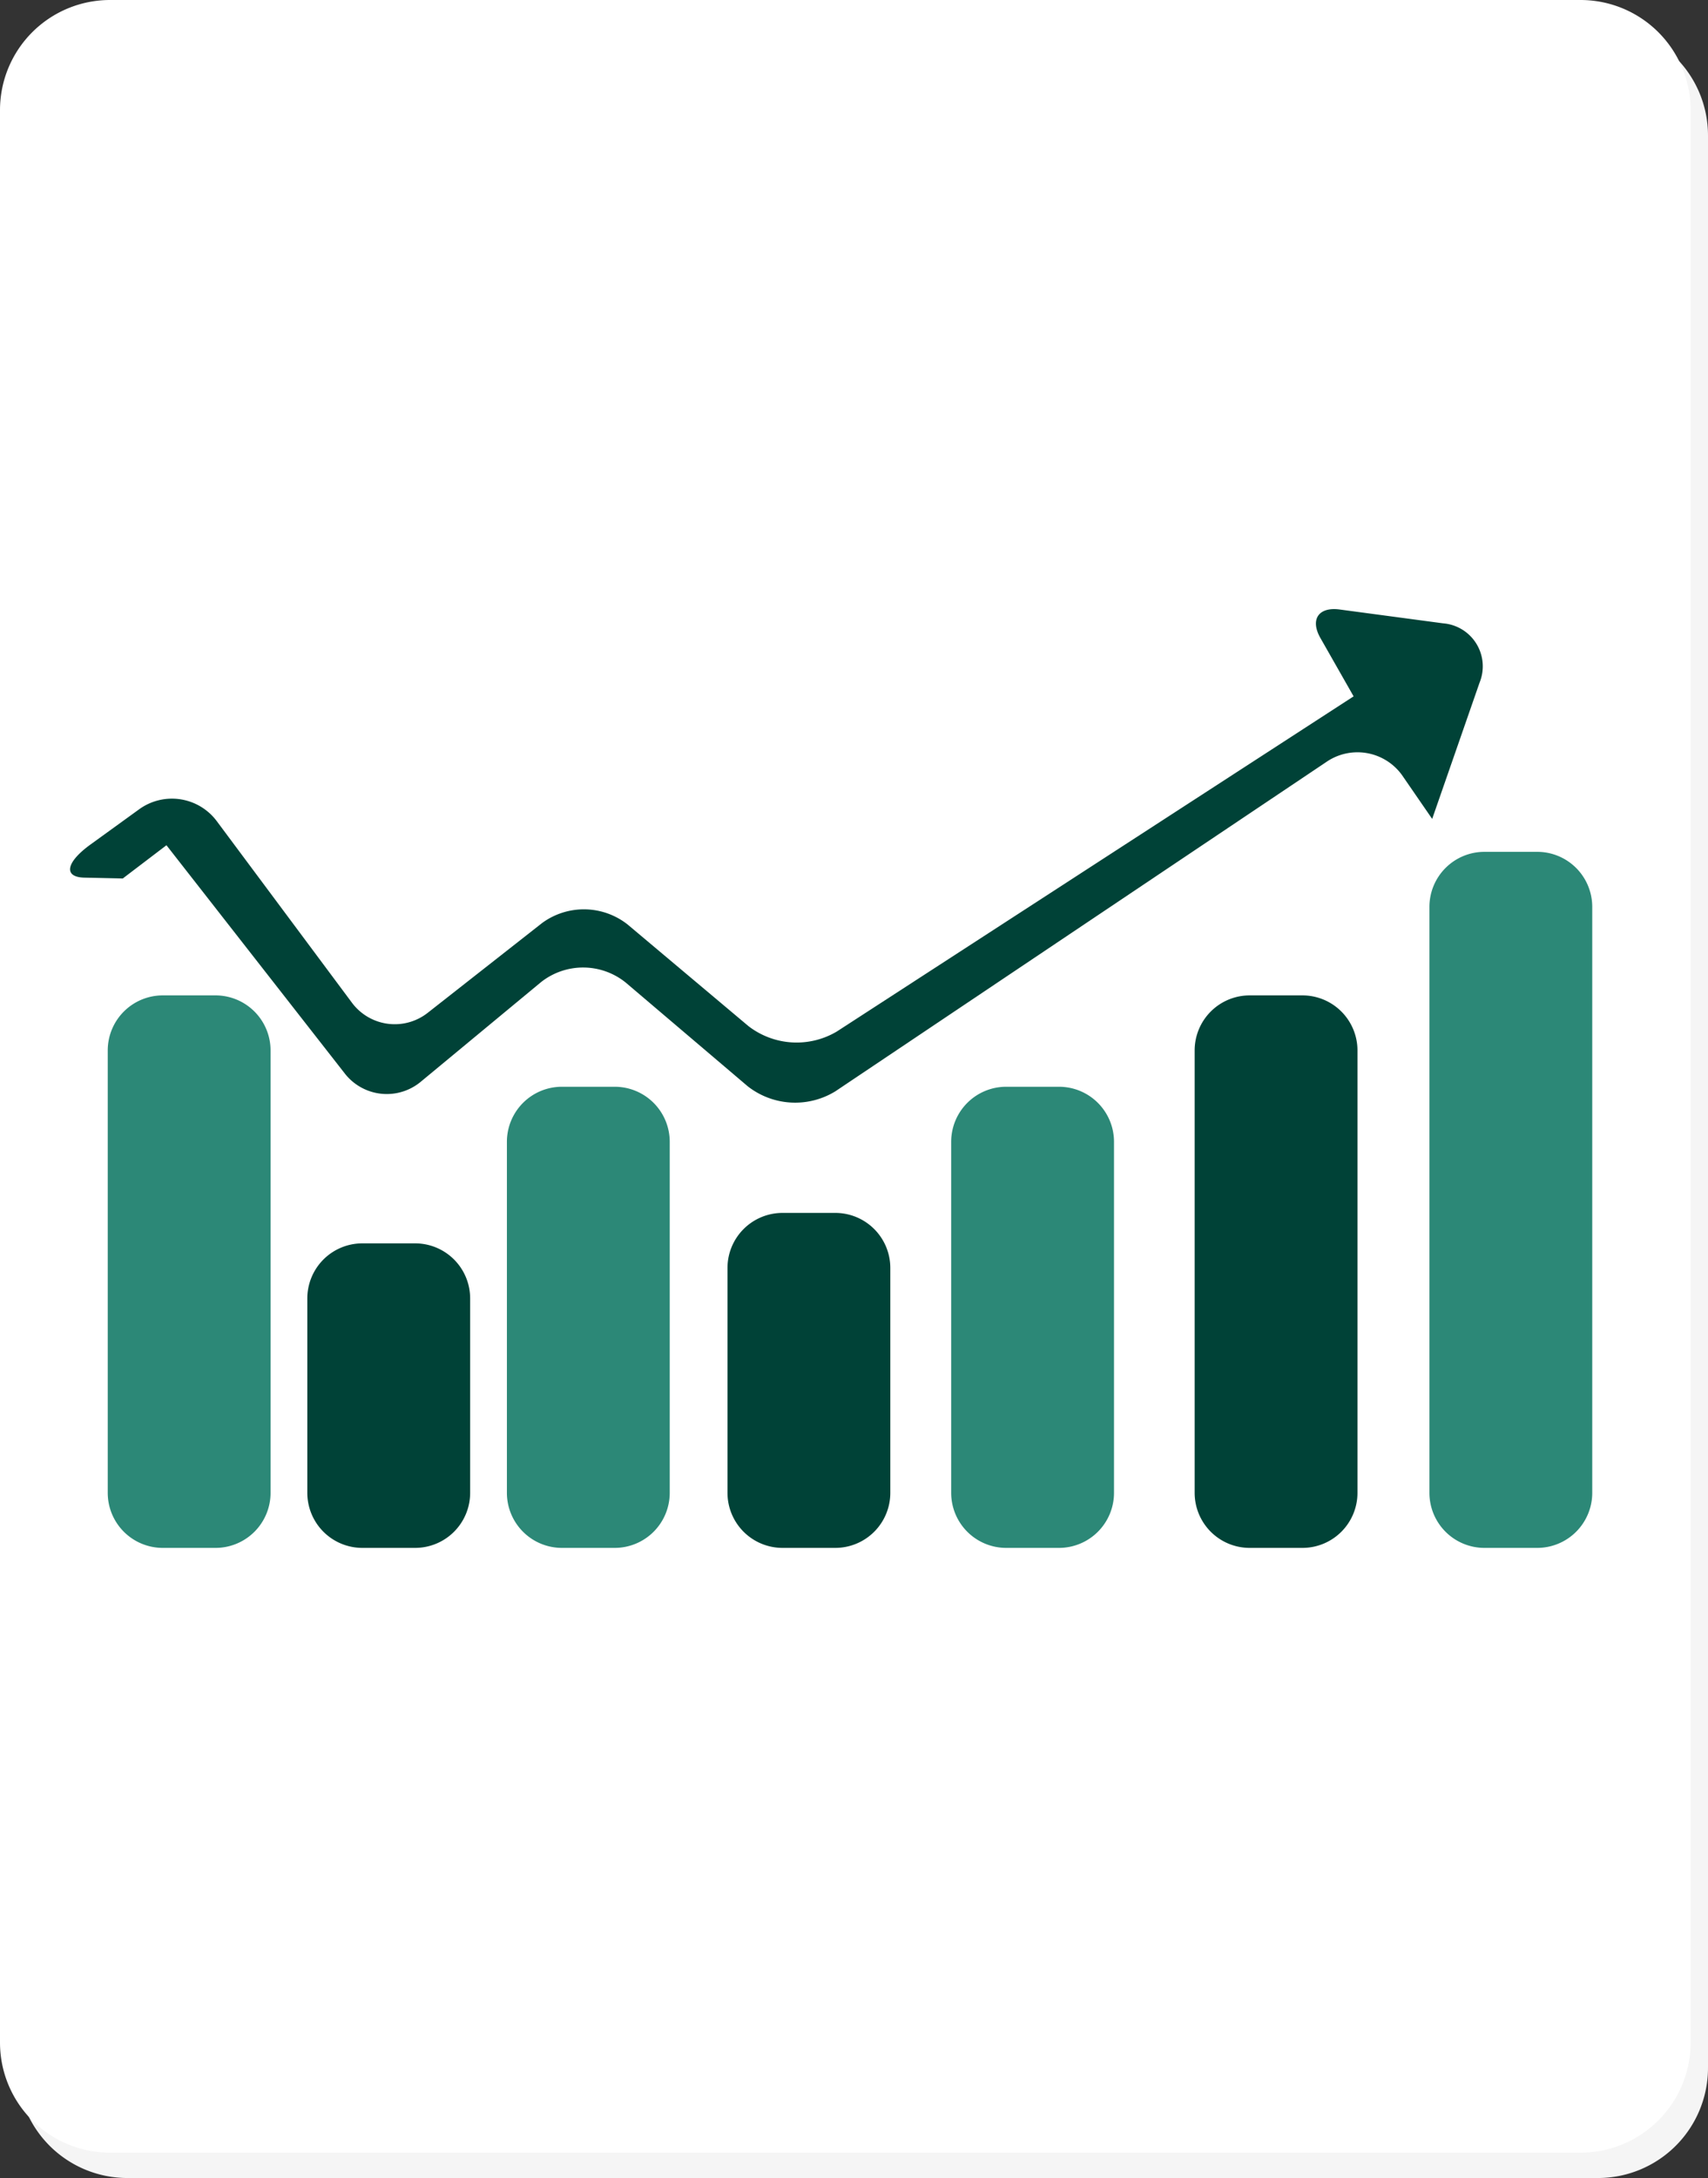 <svg xmlns="http://www.w3.org/2000/svg" width="88" height="112.149" viewBox="0 0 88 112.149">
  <rect x="0" y="0" width="88" height="112.149" fill="#333333" stroke="none"/>
  <g id="Gruppe_384" data-name="Gruppe 384" transform="translate(961 -1675.652)">
    <path id="Pfad_199" data-name="Pfad 199" d="M0,0A5.669,5.669,0,0,0-5.669,5.669v99.5A5.669,5.669,0,0,0,0,110.842H75.765a5.67,5.67,0,0,0,5.67-5.669V5.669A5.67,5.67,0,0,0,75.765,0Z" transform="translate(-954.435 1676.958)" fill="#f5f5f5"/>
    <path id="Pfad_200" data-name="Pfad 200" d="M0,0A5.669,5.669,0,0,0-5.669,5.669v99.5A5.669,5.669,0,0,0,0,110.842H75.765a5.67,5.67,0,0,0,5.67-5.669V5.669A5.67,5.67,0,0,0,75.765,0Z" transform="translate(-955.331 1675.652)" fill="#fff"/>
    <path id="Pfad_201" data-name="Pfad 201" d="M0,0A2.835,2.835,0,0,0-2.835,2.835V25.613A2.835,2.835,0,0,0,0,28.448H2.719a2.835,2.835,0,0,0,2.835-2.835V2.835A2.835,2.835,0,0,0,2.719,0Z" transform="translate(-952.614 1726.906)" fill="#2c8877"/>
    <path id="Pfad_202" data-name="Pfad 202" d="M0,0A2.835,2.835,0,0,0-2.835,2.835V25.613A2.835,2.835,0,0,0,0,28.448H2.719a2.835,2.835,0,0,0,2.835-2.835V2.835A2.835,2.835,0,0,0,2.719,0Z" transform="translate(-896.614 1726.906)" fill="#004237"/>
    <path id="Pfad_203" data-name="Pfad 203" d="M0,0A2.835,2.835,0,0,0-2.835,2.835v30.17A2.835,2.835,0,0,0,0,35.84H2.719a2.835,2.835,0,0,0,2.835-2.835V2.835A2.835,2.835,0,0,0,2.719,0Z" transform="translate(-884.518 1719.514)" fill="#2c8877"/>
    <path id="Pfad_204" data-name="Pfad 204" d="M0,0A2.835,2.835,0,0,0-2.835,2.835v10.01A2.835,2.835,0,0,0,0,15.68H2.719a2.835,2.835,0,0,0,2.835-2.835V2.835A2.835,2.835,0,0,0,2.719,0Z" transform="translate(-942.331 1739.674)" fill="#004237"/>
    <path id="Pfad_205" data-name="Pfad 205" d="M0,0A2.835,2.835,0,0,0-2.835,2.835V20.909A2.835,2.835,0,0,0,0,23.744H2.719a2.835,2.835,0,0,0,2.835-2.835V2.835A2.835,2.835,0,0,0,2.719,0Z" transform="translate(-932.048 1731.61)" fill="#2c8877"/>
    <path id="Pfad_206" data-name="Pfad 206" d="M0,0A2.835,2.835,0,0,0-2.835,2.835V20.909A2.835,2.835,0,0,0,0,23.744H2.719a2.835,2.835,0,0,0,2.835-2.835V2.835A2.835,2.835,0,0,0,2.719,0Z" transform="translate(-909.158 1731.61)" fill="#2c8877"/>
    <path id="Pfad_207" data-name="Pfad 207" d="M0,0A2.835,2.835,0,0,0-2.835,2.835V14.413A2.835,2.835,0,0,0,0,17.248H2.719a2.835,2.835,0,0,0,2.835-2.835V2.835A2.835,2.835,0,0,0,2.719,0Z" transform="translate(-920.683 1738.106)" fill="#004237"/>
    <path id="Pfad_208" data-name="Pfad 208" d="M0,0A2.882,2.882,0,0,1,3.99.612l6.958,9.341a2.75,2.75,0,0,0,3.923.524L20.756,5.86a3.641,3.641,0,0,1,4.4.074l6.229,5.235a4.065,4.065,0,0,0,4.549.282L62.565-5.81l-1.708-3c-.547-.959-.1-1.619.992-1.472l5.328.712a2.221,2.221,0,0,1,1.878,3.053L66.613.5,65.061-1.752a2.829,2.829,0,0,0-3.906-.676L35.865,14.526a3.963,3.963,0,0,1-4.515-.257L25.056,8.922a3.5,3.5,0,0,0-4.344-.028l-6.2,5.133a2.742,2.742,0,0,1-3.93-.426L1.4,1.856-.852,3.569l-1.979-.045c-1.093-.025-.95-.789.318-1.706Z" transform="translate(-953.824 1717.318)" fill="#004237"/>
  </g>
</svg>
